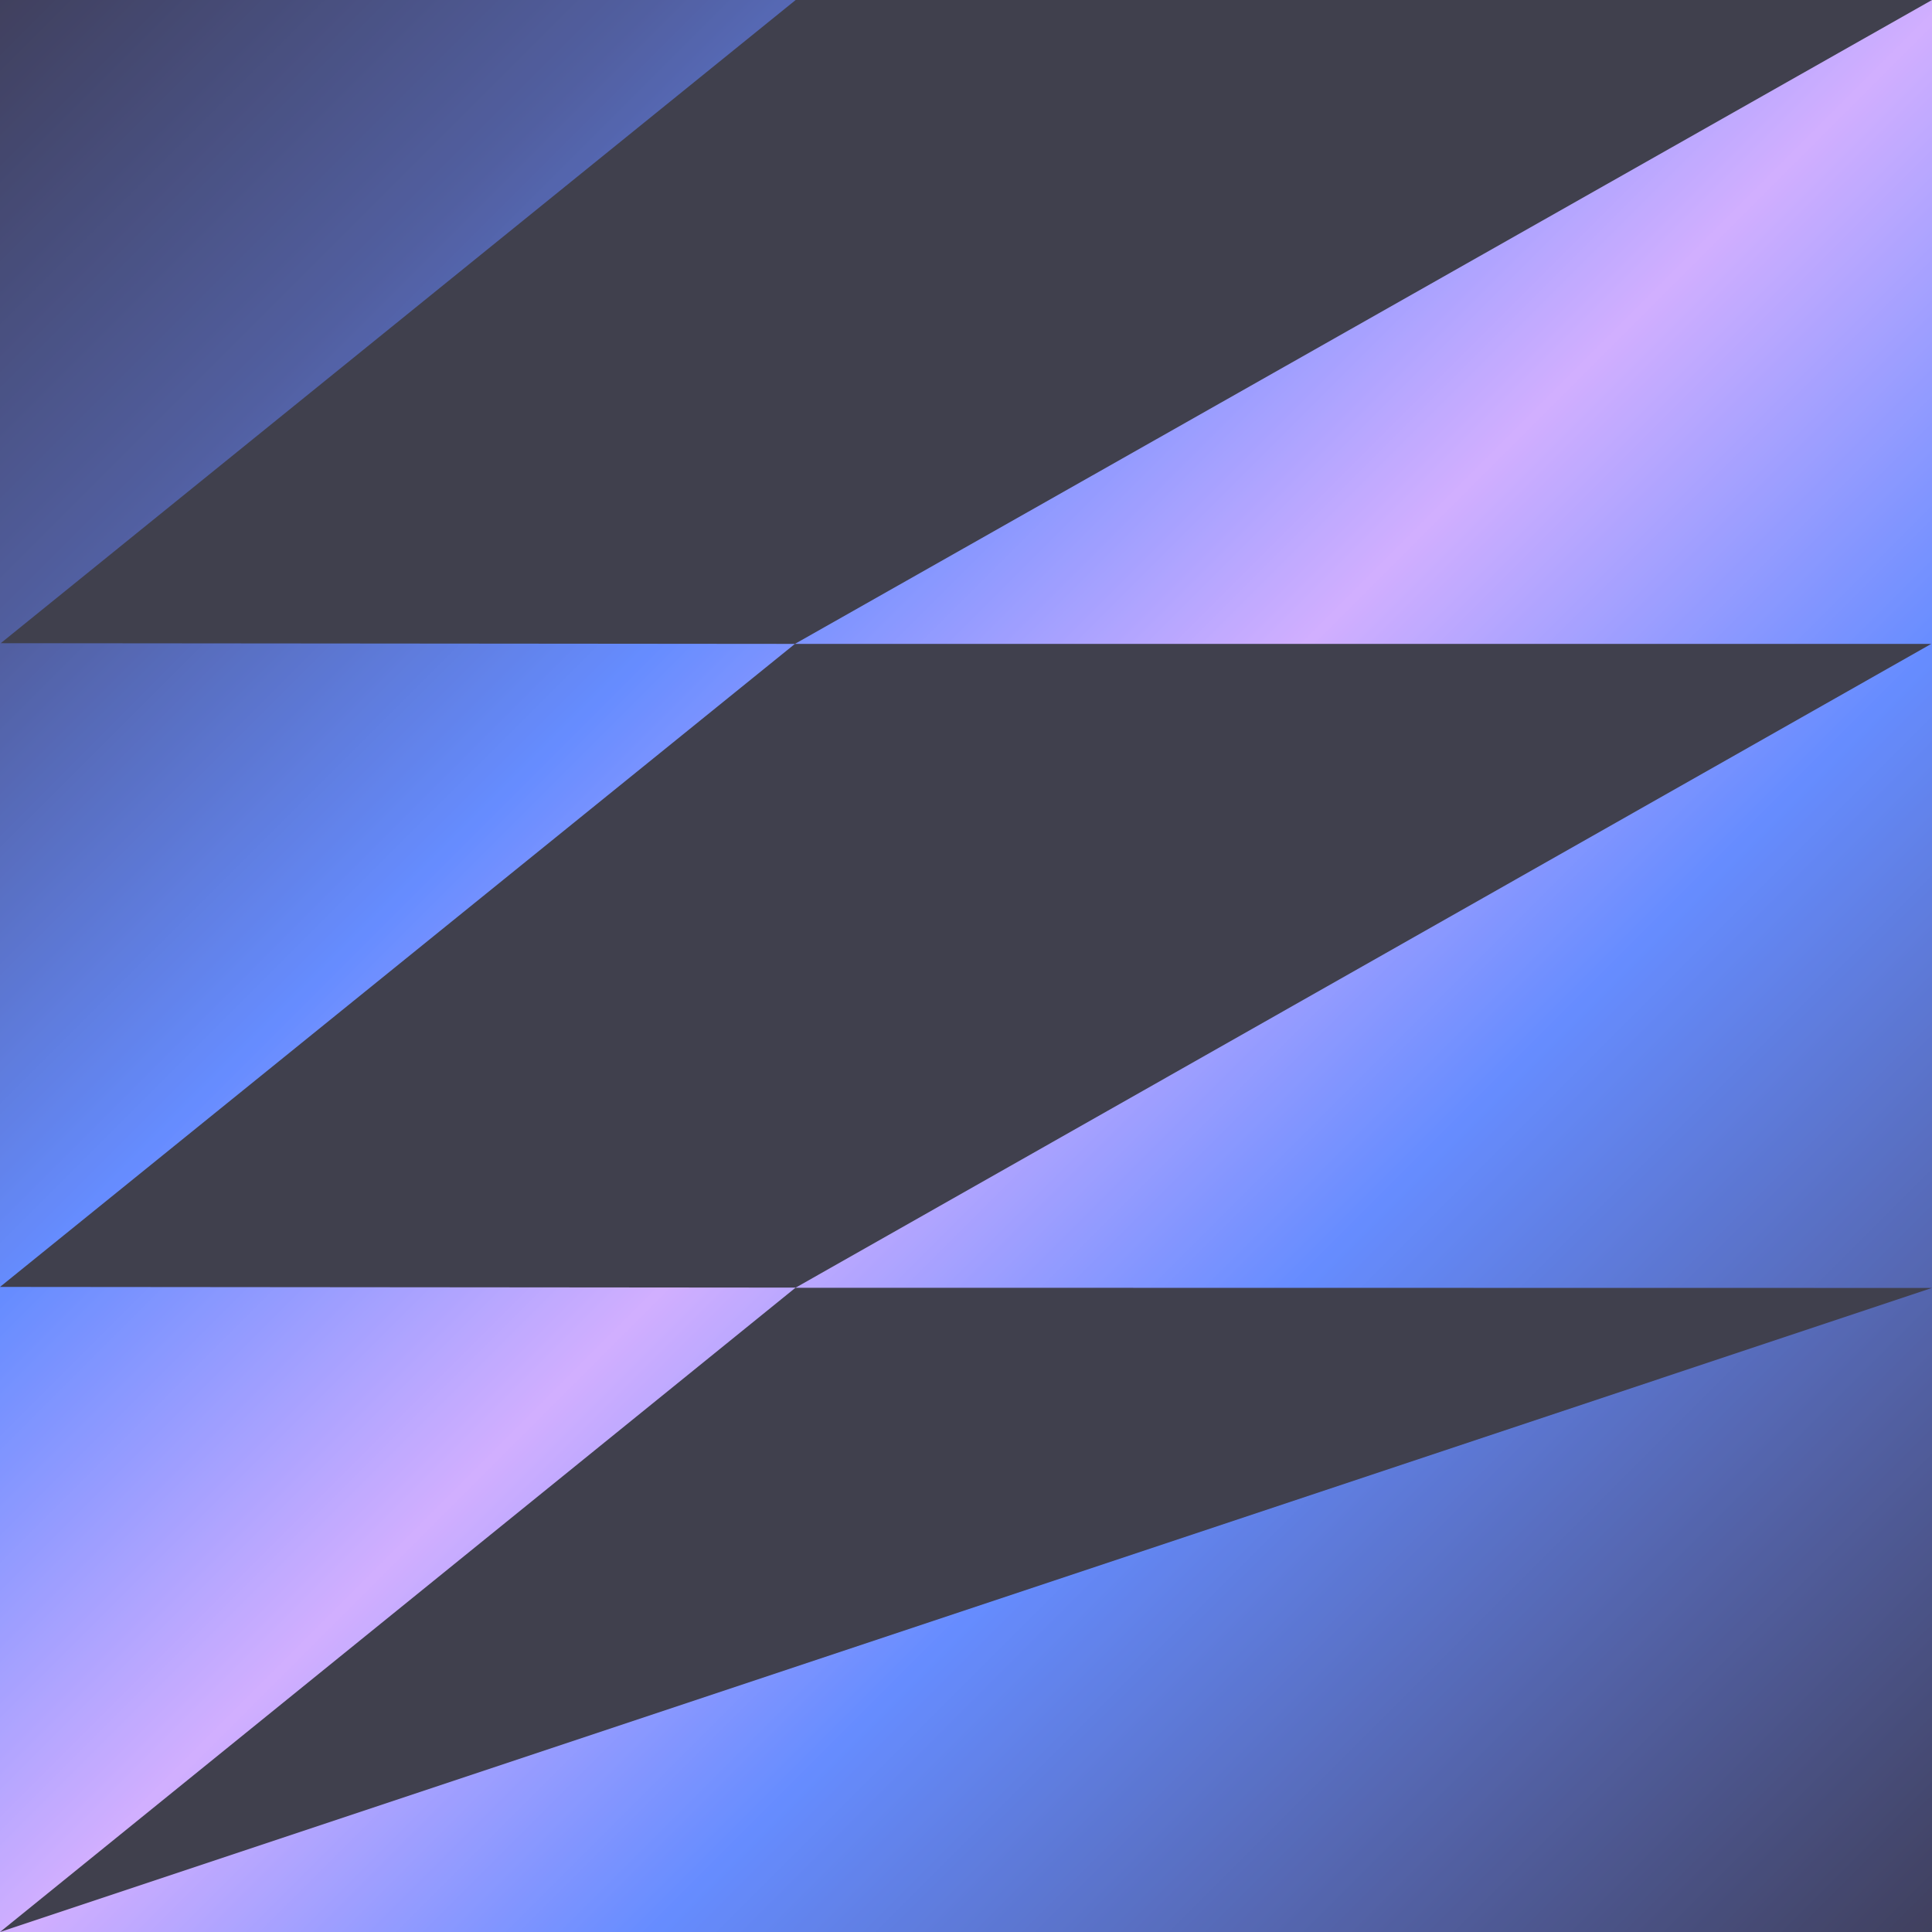 <svg width="360" height="360" viewBox="0 0 360 360" fill="none" xmlns="http://www.w3.org/2000/svg">
<g style="mix-blend-mode:screen" opacity="0.75">
<rect width="360" height="360" fill="url(#paint0_linear_1597_1695)"/>
<path d="M7.05889e-05 239.798L148.259 239.926L6.00805e-05 360L360 239.989L148.22 239.957L359.863 119.979L148.123 119.979L360 0L148.259 -1.8511e-05L0.136 119.851L148.123 119.979L7.05889e-05 239.798Z" fill="#000012"/>
</g>
<defs>
<linearGradient id="paint0_linear_1597_1695" x1="1.3411e-06" y1="1.3411e-06" x2="360" y2="360" gradientUnits="userSpaceOnUse">
<stop stop-color="#000028"/>
<stop offset="0.168" stop-color="#172980"/>
<stop offset="0.337" stop-color="#3366FF"/>
<stop offset="0.505" stop-color="#C294FF"/>
<stop offset="0.668" stop-color="#3366FF"/>
<stop offset="0.861" stop-color="#172980"/>
<stop offset="1" stop-color="#000028"/>
</linearGradient>
</defs>
</svg>
